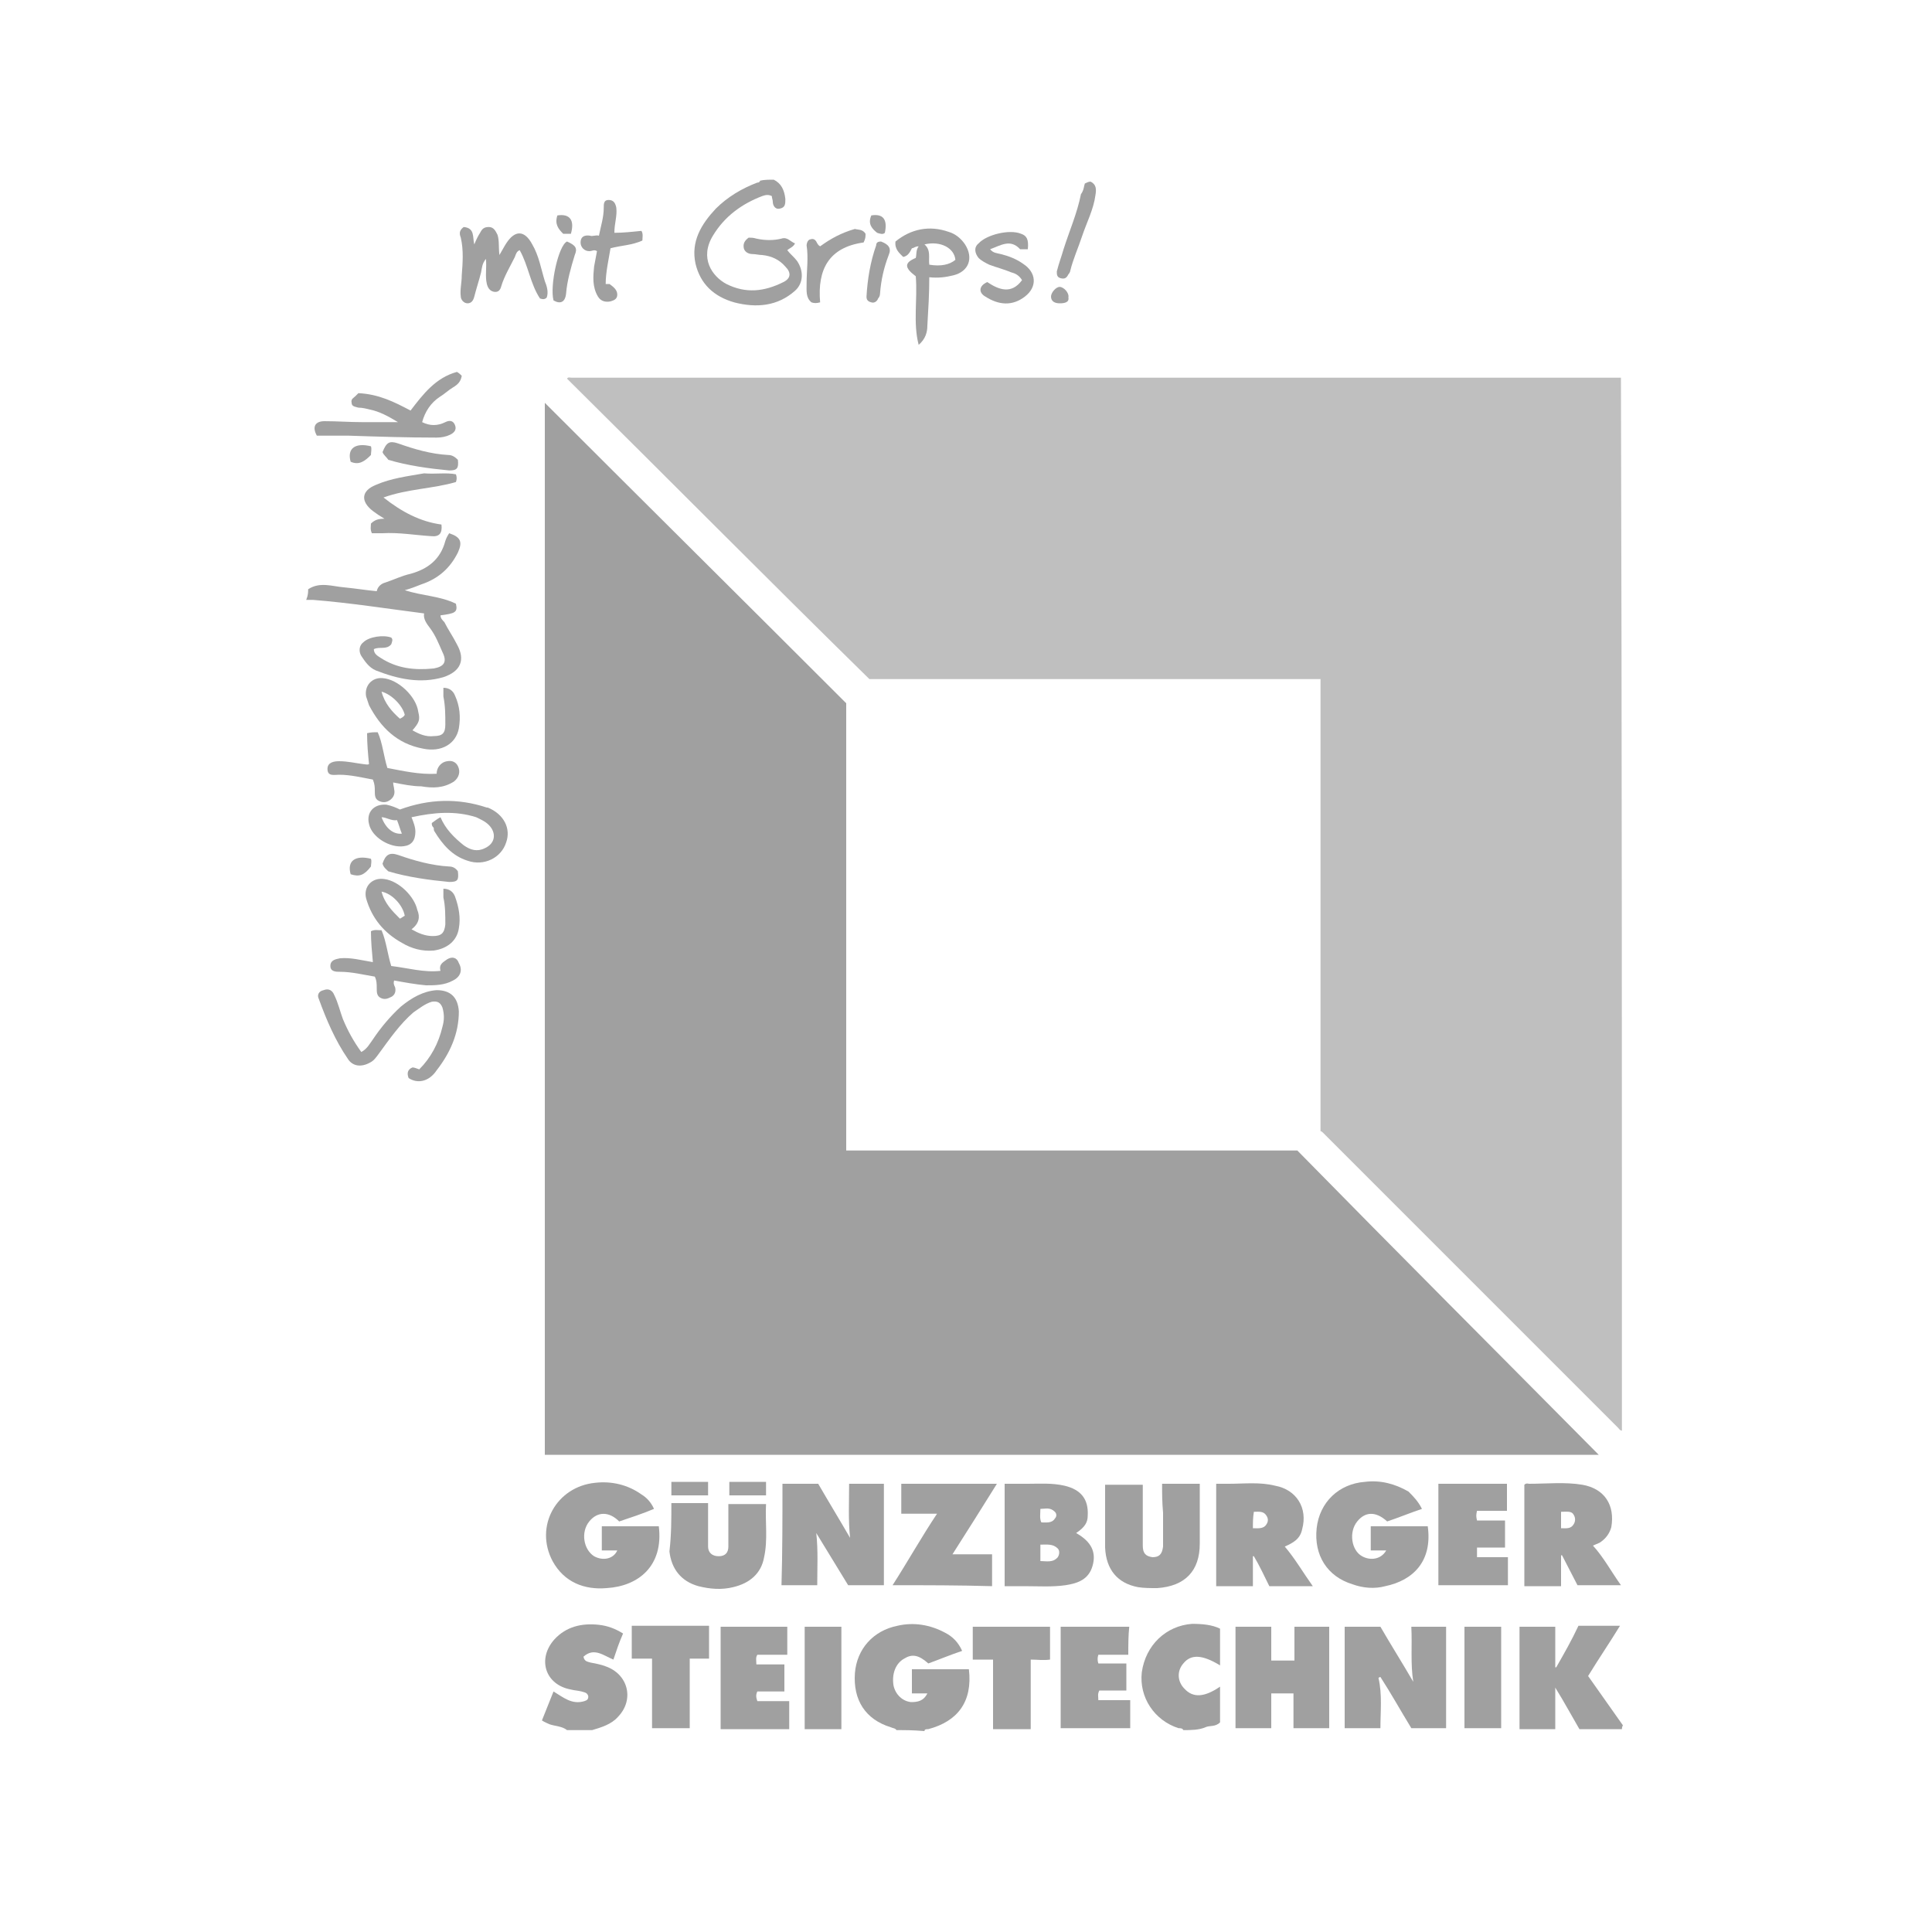<?xml version="1.0" encoding="utf-8"?>
<!-- Generator: Adobe Illustrator 23.0.3, SVG Export Plug-In . SVG Version: 6.00 Build 0)  -->
<svg version="1.1" id="Ebene_1" xmlns="http://www.w3.org/2000/svg" xmlns:xlink="http://www.w3.org/1999/xlink" x="0px" y="0px"
	 viewBox="0 0 200 200" style="enable-background:new 0 0 200 200;" xml:space="preserve">
<style type="text/css">
	.st0{fill:#BFBFBF;}
	.st1{fill:#A0A0A0;}
</style>
<path class="st0" d="M167.9,148.1c-0.2,0-0.3-0.2-0.4-0.3c-10.2-10.2-20.4-20.4-30.5-30.5c-0.1-0.1-0.2-0.2-0.3-0.2
	c0-15.6,0-31.2,0-46.8c-15.6,0-31.2,0-46.7,0C79.4,59.9,69.1,49.5,58.7,39.2c0.1-0.2,0.3-0.1,0.5-0.1c36,0,72.1,0,108.1,0
	c0.2,0,0.4,0,0.5,0C167.9,75.4,167.9,111.8,167.9,148.1z"/>
<path class="st1" d="M92.8,179.1c-0.1-0.2-0.4-0.2-0.6-0.3c-2.6-0.8-3.9-2.8-3.7-5.6c0.2-2.5,1.9-4.4,4.4-4.9
	c1.7-0.4,3.4-0.1,4.9,0.7c0.8,0.4,1.4,1,1.8,1.9c-1.2,0.4-2.4,0.9-3.5,1.3c-1-0.9-1.7-1-2.5-0.5c-0.9,0.5-1.3,1.6-1.1,2.8
	c0.2,0.9,0.9,1.6,1.8,1.7c0.7,0,1.3-0.1,1.7-0.9c-0.6,0-1.1,0-1.6,0c0-0.9,0-1.7,0-2.5c2,0,3.9,0,5.9,0c0.4,3.4-1.2,5.4-4.2,6.2
	c-0.2,0-0.4,0-0.4,0.2C94.5,179.1,93.7,179.1,92.8,179.1z"/>
<path class="st1" d="M167.9,179c-1.4,0-2.9,0-4.4,0c-0.4-0.7-0.8-1.4-1.2-2.1c-0.4-0.7-0.8-1.4-1.3-2.2c0,1.5,0,2.8,0,4.3
	c-1.3,0-2.5,0-3.7,0c0-3.5,0-7,0-10.6c1.2,0,2.4,0,3.7,0c0,1.4,0,2.8,0,4.2c0,0,0.1,0,0.1,0c0.8-1.4,1.6-2.8,2.3-4.3
	c1.4,0,2.8,0,4.3,0c-1.1,1.8-2.2,3.4-3.3,5.2c1.2,1.7,2.4,3.4,3.6,5.1C167.9,178.8,167.9,178.9,167.9,179z"/>
<path class="st1" d="M58.7,179.1c-0.5-0.4-1.2-0.4-1.8-0.6c-0.2-0.1-0.5-0.2-0.8-0.4c0.4-1,0.8-2,1.2-3c1,0.6,1.9,1.4,3.2,1
	c0.3-0.1,0.4-0.2,0.4-0.5c-0.1-0.4-0.4-0.4-0.7-0.5c-0.4-0.1-0.7-0.1-1.1-0.2c-2.7-0.5-3.5-3.2-1.7-5.2c1.2-1.3,2.8-1.7,4.6-1.5
	c0.9,0.1,1.7,0.4,2.5,0.9c-0.4,0.9-0.7,1.8-1,2.7c-1-0.4-2-1.3-3.1-0.3c0.1,0.5,0.4,0.5,0.7,0.6c0.5,0.1,1.1,0.2,1.6,0.4
	c2.3,0.8,3,3.4,1.3,5.2c-0.7,0.8-1.7,1.1-2.7,1.4C60.5,179.1,59.6,179.1,58.7,179.1z"/>
<path class="st1" d="M31.9,61c1.2-0.8,2.5-0.3,3.7-0.2c1.1,0.1,2.3,0.3,3.4,0.4c0.1-0.5,0.5-0.8,0.9-0.9c0.9-0.3,1.7-0.7,2.6-0.9
	c1.8-0.5,3.1-1.5,3.6-3.4c0.1-0.3,0.2-0.5,0.4-0.8c1.2,0.4,1.4,0.9,0.9,2c-0.8,1.6-2,2.7-3.8,3.3c-0.5,0.2-1,0.4-1.7,0.6
	c1.9,0.6,3.7,0.6,5.3,1.4c0.2,0.9-0.1,1-1.6,1.2c0,0.3,0.2,0.5,0.4,0.7c0.4,0.8,0.9,1.5,1.3,2.3c0.9,1.6,0.4,2.8-1.4,3.4
	c-2.4,0.7-4.7,0.2-7-0.7c-0.7-0.3-1.1-0.9-1.5-1.5c-0.3-0.5-0.2-1.1,0.2-1.4c0.6-0.6,2.1-0.8,2.9-0.5c0.2,0.2,0.1,0.4,0,0.7
	c-0.5,0.6-1.2,0.2-1.8,0.5c0,0.5,0.4,0.7,0.7,0.9c1.7,1.1,3.5,1.3,5.5,1.1c1.1-0.2,1.4-0.7,0.9-1.7c-0.4-0.9-0.7-1.7-1.3-2.5
	c-0.3-0.4-0.7-0.9-0.6-1.5c-3.9-0.5-7.7-1.1-11.5-1.4c-0.2,0-0.5,0-0.7,0C31.9,61.6,31.9,61.3,31.9,61z"/>
<path class="st1" d="M122.5,179.1c-0.1-0.2-0.3-0.2-0.5-0.2c-2.5-0.8-4.1-3.2-3.8-5.8c0.4-2.8,2.5-4.8,5.2-5c1.1,0,2.1,0.1,2.9,0.5
	c0,1.2,0,2.5,0,3.8c-1.8-1.1-3-1.2-3.8-0.2c-0.7,0.8-0.6,1.9,0.1,2.6c0.9,1,2.1,0.9,3.7-0.2c0,1.3,0,2.5,0,3.7
	c-0.5,0.5-1.1,0.3-1.5,0.5C124.1,179.1,123.3,179.1,122.5,179.1z"/>
<path class="st1" d="M80.1,18.6c0.8,0.4,1.1,1.1,1.2,2c0,0.5,0,0.9-0.6,1c-0.5,0.1-0.7-0.4-0.7-0.7c0-0.2-0.1-0.4-0.1-0.6
	c-0.4-0.2-0.7-0.1-1,0c-2.1,0.8-3.9,2.1-5.1,4.1c-1.4,2.3-0.1,4.2,1.4,5c2,1,3.9,0.8,5.9-0.2c0.8-0.4,0.8-1,0.2-1.6
	c-0.6-0.7-1.4-1.1-2.4-1.2c-0.3,0-0.7-0.1-1-0.1c-0.4,0-0.8-0.2-0.9-0.6c-0.1-0.5,0.1-0.8,0.5-1.1c0.2,0,0.5,0,0.8,0.1
	c0.9,0.2,1.8,0.2,2.6,0c0.6-0.2,0.9,0.3,1.4,0.5c-0.2,0.4-0.6,0.5-0.8,0.7c0.3,0.4,0.7,0.7,1,1.1c0.7,1,0.7,2.3-0.2,3.1
	c-1.8,1.6-4,1.8-6.3,1.2c-2.1-0.6-3.5-1.9-4-4c-0.5-2.3,0.6-4.1,2.1-5.7c1.2-1.2,2.7-2.1,4.3-2.7c0.1,0,0.2,0,0.3-0.2
	C79.1,18.6,79.6,18.6,80.1,18.6z"/>
<path class="st1" d="M165.5,150.6c-36.5,0-72.8,0-109.1,0c0-36.4,0-72.8,0-108.9C66.6,51.9,77,62.2,87.6,72.8c0,15.2,0,30.7,0,46.3
	c15.6,0,31.1,0,46.7,0C144.6,129.6,155,140,165.5,150.6z"/>
<path class="st1" d="M81,153.6c1.2,0,2.5,0,3.7,0c1.1,1.9,2.2,3.7,3.3,5.6c-0.2-1.9-0.1-3.7-0.1-5.6c1.2,0,2.4,0,3.6,0
	c0,3.5,0,7,0,10.5c-1.2,0-2.4,0-3.7,0c-1.1-1.8-2.2-3.6-3.3-5.4c0.2,1.8,0.1,3.6,0.1,5.4c-1.2,0-2.5,0-3.7,0
	C81,160.7,81,157.2,81,153.6z"/>
<path class="st1" d="M146.1,178.9c-1.1-1.8-2.1-3.6-3.2-5.3c0,0-0.1,0-0.2,0.1c0.4,1.7,0.2,3.5,0.2,5.2c-1.2,0-2.4,0-3.7,0
	c0-3.5,0-7,0-10.5c1.2,0,2.4,0,3.7,0c1.1,1.9,2.3,3.8,3.4,5.7c-0.3-1.9-0.1-3.8-0.2-5.7c1.2,0,2.4,0,3.6,0c0,3.5,0,7,0,10.5
	C148.7,178.9,147.4,178.9,146.1,178.9z"/>
<path class="st1" d="M147.2,156.2c-1.2,0.4-2.4,0.9-3.6,1.3c-1.2-1.1-2.3-1-3.1,0c-0.9,1.1-0.6,3,0.5,3.6c0.9,0.5,2,0.3,2.5-0.6
	c-0.5,0-1.1,0-1.6,0c0-0.9,0-1.6,0-2.5c2,0,3.9,0,5.9,0c0.5,3.6-1.5,5.6-4.4,6.2c-1.1,0.3-2.3,0.2-3.4-0.2c-2.6-0.8-4-3-3.7-5.8
	c0.3-2.7,2.3-4.6,5-4.8c1.6-0.2,3.1,0.2,4.5,1C146.3,154.9,146.8,155.4,147.2,156.2z"/>
<path class="st1" d="M67.7,156.2c-1.2,0.5-2.4,0.9-3.6,1.3c-1.1-1.1-2.3-1-3.1,0c-0.9,1.1-0.6,2.9,0.5,3.6c0.9,0.5,2,0.3,2.4-0.6
	c-0.5,0-1.1,0-1.6,0c0-0.9,0-1.6,0-2.5c2,0,3.9,0,5.9,0c0.5,4.1-2.1,6.2-5.4,6.4c-2.3,0.2-4.4-0.6-5.6-2.8c-1.9-3.6,0.4-7.7,4.4-8.1
	c1.7-0.2,3.4,0.2,4.8,1.2C66.9,155,67.4,155.5,67.7,156.2z"/>
<path class="st1" d="M137.6,168.4c0,3.6,0,7,0,10.5c-1.2,0-2.4,0-3.7,0c0-1.2,0-2.4,0-3.6c-0.8,0-1.6,0-2.3,0c0,1.2,0,2.4,0,3.6
	c-1.2,0-2.5,0-3.7,0c0-3.5,0-7,0-10.5c1.2,0,2.4,0,3.7,0c0,1.1,0,2.3,0,3.5c0.8,0,1.6,0,2.4,0c0-1.2,0-2.3,0-3.5
	C135.1,168.4,136.3,168.4,137.6,168.4z"/>
<path class="st1" d="M133,160.1c1.1,1.3,1.9,2.7,2.9,4.1c-1.5,0-3,0-4.5,0c-0.5-1-1-2.1-1.6-3.1c0,0-0.1,0-0.1,0c0,1,0,2,0,3.1
	c-1.3,0-2.5,0-3.8,0c0-3.5,0-7,0-10.6c0.4,0,0.9,0,1.3,0c1.6,0,3.2-0.2,4.8,0.2c2.2,0.4,3.4,2.3,2.8,4.5
	C134.6,159.3,133.9,159.7,133,160.1z M129.7,158.2c0.5,0,1.1,0.1,1.4-0.4c0.2-0.3,0.2-0.6,0-0.9c-0.3-0.5-0.8-0.4-1.3-0.4
	C129.7,157.1,129.7,157.6,129.7,158.2z"/>
<path class="st1" d="M161.6,164.2c-1.3,0-2.5,0-3.8,0c0-3.5,0-7,0-10.5c0.2-0.2,0.4-0.1,0.5-0.1c1.8,0,3.7-0.2,5.5,0.1
	c2.3,0.4,3.4,2.1,3,4.4c-0.2,0.7-0.6,1.2-1.2,1.6c-0.2,0.1-0.5,0.2-0.7,0.3c1.1,1.2,1.9,2.7,2.9,4.1c-1.6,0-3,0-4.5,0
	c-0.5-1-1.1-2.1-1.6-3.1c0,0-0.1,0-0.1,0C161.6,162.1,161.6,163.1,161.6,164.2z M161.6,156.5c0,0.6,0,1.1,0,1.7c0.5,0,1,0.1,1.3-0.4
	c0.2-0.3,0.2-0.7,0-1C162.7,156.4,162.2,156.5,161.6,156.5z"/>
<path class="st1" d="M120.3,153.6c1.3,0,2.5,0,3.9,0c0,1,0,2,0,3c0,1.1,0,2.1,0,3.2c0,2.8-1.5,4.4-4.4,4.6c-0.7,0-1.4,0-2-0.1
	c-2.1-0.4-3.3-1.8-3.4-4.1c0-0.2,0-0.4,0-0.6c0-2,0-3.9,0-5.9c1.3,0,2.6,0,3.9,0c0,1.4,0,2.7,0,4.1c0,0.7,0,1.4,0,2.2
	c0,0.8,0.3,1.1,1,1.2c0.7,0,1-0.3,1.1-1.1c0-1.2,0-2.3,0-3.5C120.3,155.5,120.3,154.6,120.3,153.6z"/>
<path class="st1" d="M111.4,158.7c1.6,0.9,2.1,2,1.7,3.4c-0.4,1.4-1.5,1.8-2.8,2c-1.4,0.2-2.8,0.1-4.3,0.1c-0.6,0-1.2,0-2,0
	c0-3.6,0-7,0-10.6c0.8,0,1.6,0,2.4,0c1.2,0,2.5-0.1,3.8,0.2c1.7,0.4,2.5,1.4,2.4,3.1C112.6,157.6,112.3,158.1,111.4,158.7z
	 M107.7,161.6c0.6,0,1.3,0.2,1.8-0.4c0.2-0.3,0.2-0.7,0-0.9c-0.5-0.5-1.1-0.4-1.8-0.4C107.7,160.5,107.7,161,107.7,161.6z
	 M107.7,156.2c0,0.5-0.1,1,0.1,1.4c0.5,0,1.1,0.1,1.4-0.4c0.2-0.2,0.2-0.5,0-0.7C108.7,156,108.2,156.2,107.7,156.2z"/>
<path class="st1" d="M92.4,164.1c1.6-2.5,3-5,4.6-7.4c-1.2,0-2.5,0-3.7,0c0-1.1,0-2.1,0-3.1c3.3,0,6.5,0,9.9,0
	c-1.5,2.4-3,4.8-4.6,7.3c1.4,0,2.7,0,4.1,0c0,1.1,0,2.1,0,3.3C99.3,164.1,95.9,164.1,92.4,164.1z"/>
<path class="st1" d="M116.8,171.3c-1.1,0-2.1,0-3.1,0c-0.1,0.3-0.1,0.6,0,0.9c0.9,0,1.9,0,2.9,0c0,1,0,1.8,0,2.8c-0.9,0-1.9,0-2.8,0
	c-0.2,0.4-0.1,0.6-0.1,1c1.1,0,2.2,0,3.3,0c0,1,0,2,0,2.9c-2.4,0-4.8,0-7.2,0c0-3.5,0-7,0-10.5c2.3,0,4.7,0,7.1,0
	C116.8,169.3,116.8,170.3,116.8,171.3z"/>
<path class="st1" d="M152.9,160.2c0,0.4,0,0.6,0,1c1.1,0,2.1,0,3.2,0c0,1,0,2,0,2.9c-2.4,0-4.8,0-7.2,0c0-3.5,0-7,0-10.5
	c2.3,0,4.7,0,7.1,0c0,0.9,0,1.8,0,2.8c-1.1,0-2.1,0-3.1,0c-0.1,0.4-0.1,0.6,0,1c0.9,0,1.9,0,2.9,0c0,0.9,0,1.8,0,2.8
	C154.9,160.2,153.9,160.2,152.9,160.2z"/>
<path class="st1" d="M81.5,168.4c0,1,0,1.9,0,2.9c-1.1,0-2.1,0-3.1,0c-0.2,0.3-0.1,0.6-0.1,1c1,0,1.9,0,2.9,0c0,1,0,1.8,0,2.8
	c-1,0-1.9,0-2.8,0c-0.2,0.4-0.1,0.7,0,1c1.1,0,2.1,0,3.3,0c0,1,0,2,0,2.9c-2.4,0-4.8,0-7.1,0c0-3.5,0-7,0-10.6
	C76.8,168.4,79.1,168.4,81.5,168.4z"/>
<path class="st1" d="M69.5,155.6c1.3,0,2.5,0,3.8,0c0,1.2,0,2.3,0,3.4c0,0.4,0,0.7,0,1.1c0,0.6,0.4,1,1.1,1s1-0.4,1-1
	c0-1.4,0-2.9,0-4.4c1.3,0,2.6,0,3.9,0c-0.1,1.8,0.2,3.7-0.2,5.5c-0.3,1.7-1.5,2.7-3.2,3.1c-1.2,0.3-2.4,0.2-3.6-0.1
	c-1.8-0.5-2.8-1.8-3-3.6C69.5,158.9,69.5,157.3,69.5,155.6z"/>
<path class="st1" d="M102.8,171.8c-0.7,0-1.4,0-2.1,0c0-1.1,0-2.2,0-3.4c2.7,0,5.3,0,8,0c0,1.1,0,2.3,0,3.4c-0.7,0.1-1.3,0-2,0
	c0,2.4,0,4.8,0,7.2c-1.4,0-2.6,0-3.9,0C102.8,176.6,102.8,174.2,102.8,171.8z"/>
<path class="st1" d="M71.4,178.9c-1.4,0-2.6,0-3.9,0c0-2.4,0-4.8,0-7.2c-0.7,0-1.4,0-2.1,0c0-1.1,0-2.2,0-3.4c2.7,0,5.3,0,8,0
	c0,1.1,0,2.3,0,3.4c-0.7,0-1.3,0-2,0C71.4,174.1,71.4,176.5,71.4,178.9z"/>
<path class="st1" d="M42.3,111.6c-0.2-0.5-0.1-0.9,0.4-1.1c0.2,0,0.4,0.1,0.7,0.2c1.2-1.2,2-2.7,2.4-4.4c0.2-0.7,0.2-1.3,0-2
	c-0.2-0.5-0.5-0.7-1.1-0.6c-0.7,0.2-1.3,0.7-1.9,1.1c-1.4,1.2-2.5,2.8-3.6,4.3c-0.3,0.4-0.5,0.7-0.9,0.9c-0.9,0.5-1.8,0.4-2.3-0.4
	c-1.3-1.9-2.2-4-3-6.2c-0.2-0.4,0-0.8,0.5-0.9c0.5-0.2,0.9,0,1.1,0.5c0.4,0.8,0.6,1.7,0.9,2.5c0.5,1.2,1.1,2.3,1.9,3.4
	c0.6-0.3,0.9-0.9,1.2-1.3c0.8-1.2,1.8-2.4,2.9-3.4c1.1-0.9,2.3-1.6,3.7-1.7c1.4,0,2.2,0.7,2.3,2.2c0,2.3-0.9,4.3-2.3,6.1
	C44.4,112,43.2,112.2,42.3,111.6z"/>
<path class="st1" d="M44.7,85.2c0.3-0.2,0.5-0.4,0.9-0.6c0.5,1.2,1.4,2.1,2.4,2.9c0.7,0.5,1.4,0.7,2.2,0.3c1.1-0.5,1.2-1.6,0.4-2.4
	c-0.4-0.4-0.9-0.6-1.3-0.8c-2.2-0.7-4.4-0.5-6.7,0c0.2,0.5,0.4,1,0.4,1.5c0,0.9-0.4,1.4-1.2,1.5c-1.4,0.2-3.3-0.9-3.6-2.3
	c-0.3-1.2,0.5-2.1,1.8-2c0.5,0.1,1,0.3,1.4,0.5c3-1.1,6-1.2,9-0.2c0,0,0.1,0,0.1,0c1.7,0.7,2.4,2.2,1.9,3.6c-0.5,1.6-2.3,2.5-4,1.9
	c-1.6-0.5-2.6-1.7-3.4-3c-0.1-0.1-0.1-0.3-0.1-0.4C44.7,85.5,44.7,85.4,44.7,85.2z M39.5,84.6c0.4,1.1,1.2,1.8,2.1,1.7
	c-0.2-0.5-0.3-0.9-0.5-1.4C40.5,85,40,84.6,39.5,84.6z"/>
<path class="st1" d="M151.6,168.4c1.2,0,2.5,0,3.8,0c0,3.5,0,7,0,10.5c-1.2,0-2.5,0-3.8,0C151.6,175.5,151.6,172,151.6,168.4z"/>
<path class="st1" d="M83.3,168.4c1.3,0,2.5,0,3.8,0c0,3.6,0,7,0,10.6c-1.2,0-2.5,0-3.8,0C83.3,175.4,83.3,172,83.3,168.4z"/>
<path class="st1" d="M42.5,42.5c1.3-1.7,2.6-3.4,4.8-4c0.2,0.1,0.4,0.3,0.5,0.4c-0.1,0.6-0.4,0.9-0.9,1.2c-0.5,0.3-0.9,0.7-1.4,1
	c-0.9,0.6-1.5,1.5-1.8,2.6c0.8,0.4,1.6,0.4,2.4,0c0.4-0.2,0.8-0.2,1,0.3c0.2,0.5-0.1,0.8-0.5,1c-0.4,0.2-0.9,0.3-1.4,0.3
	c-3,0-6.1-0.1-9.1-0.2c-1.1,0-2.2,0-3.3,0c-0.5-0.9-0.2-1.5,0.8-1.5c1.3,0,2.6,0.1,3.9,0.1c1.2,0,2.4,0,3.7,0
	c-1-0.6-1.9-1.1-2.9-1.3c-0.4-0.1-0.8-0.2-1.2-0.2c-0.3-0.1-0.7-0.1-0.7-0.5c-0.1-0.4,0.2-0.5,0.4-0.7c0.1-0.1,0.2-0.2,0.3-0.3
	C39.2,40.8,40.8,41.6,42.5,42.5z"/>
<path class="st1" d="M48,23.5c1.2,0.1,0.9,1.1,1.1,1.8c0.2-0.5,0.4-0.9,0.6-1.2c0.2-0.4,0.4-0.6,0.9-0.6c0.5,0,0.7,0.4,0.9,0.8
	c0.2,0.6,0.1,1.3,0.2,2.1c0.3-0.5,0.5-0.9,0.7-1.2c0.9-1.4,1.9-1.4,2.7,0.1c0.7,1.2,0.9,2.5,1.3,3.8c0.2,0.5,0.4,1.1,0.2,1.7
	c-0.2,0.2-0.4,0.2-0.7,0.1c-1-1.5-1.2-3.4-2.1-5c-0.3,0.1-0.4,0.4-0.5,0.7c-0.5,1-1.1,2-1.4,3c-0.1,0.4-0.3,0.7-0.8,0.6
	c-0.4-0.1-0.6-0.4-0.7-0.8c-0.2-0.8,0-1.7-0.1-2.6c-0.4,0.5-0.4,0.9-0.5,1.4c-0.2,0.8-0.5,1.7-0.7,2.5c-0.1,0.4-0.3,0.7-0.7,0.7
	c-0.4,0-0.7-0.4-0.7-0.7c-0.1-0.7,0.1-1.4,0.1-2.2c0.1-1.3,0.2-2.6-0.1-3.9C47.5,24.1,47.6,23.8,48,23.5z"/>
<path class="st1" d="M42.6,96.2c0.7,0.4,1.4,0.7,2.2,0.7c0.9,0,1.2-0.3,1.3-1.2c0-1,0-1.9-0.2-2.8c0-0.3,0-0.5,0-0.9
	c0.6,0,1,0.3,1.2,0.8c0.4,1.1,0.6,2.2,0.4,3.3c-0.2,1.3-1.2,2.1-2.6,2.3c-1.2,0.1-2.3-0.2-3.3-0.8c-1.8-1-3.1-2.5-3.7-4.6
	c-0.3-1.2,0.6-2.2,1.9-2c1.5,0.2,3.1,1.8,3.4,3.2C43.5,94.9,43.4,95.6,42.6,96.2z M41.9,94.8c-0.2-1.1-1.3-2.3-2.4-2.5
	c0.3,1.2,1.1,2,1.9,2.8C41.6,95,41.7,94.9,41.9,94.8z"/>
<path class="st1" d="M42.7,75.6c0.7,0.4,1.4,0.7,2.2,0.6c0.9,0,1.2-0.3,1.2-1.2c0-1,0-1.9-0.2-2.9c0-0.3,0-0.5,0-0.9
	c0.6,0,1,0.3,1.2,0.8c0.5,1.1,0.6,2.2,0.4,3.4c-0.3,1.6-1.8,2.5-3.7,2.1c-2.7-0.5-4.4-2.2-5.6-4.5c-0.1-0.3-0.2-0.6-0.3-0.9
	c-0.2-1.1,0.6-2,1.7-1.9c1.6,0.1,3.5,1.9,3.7,3.5C43.5,74.5,43.4,74.8,42.7,75.6z M39.5,71.6c0.3,1.2,1.1,2.1,1.9,2.8
	c0.2-0.1,0.4-0.2,0.5-0.4C41.7,73.1,40.6,71.9,39.5,71.6z"/>
<path class="st1" d="M94.8,28.6c-1.2-0.9-1.2-1.4,0-1.9c0.1-0.4,0-0.8,0.3-1.2c-0.4,0-0.5,0.2-0.7,0.2c-0.2,0.4-0.4,0.8-0.9,0.9
	c-0.4-0.4-0.9-0.8-0.8-1.6c1.6-1.3,3.5-1.7,5.5-1c0.7,0.2,1.3,0.7,1.7,1.3c0.9,1.4,0.4,2.8-1.2,3.2c-0.8,0.2-1.6,0.3-2.5,0.2
	c0,1.7-0.1,3.3-0.2,5c0,0.7-0.2,1.4-0.9,2C94.5,33.4,95,31,94.8,28.6z M95.7,25.3c0.7,0.6,0.4,1.4,0.5,2.1c1.2,0.2,2.1,0,2.7-0.5
	C98.8,25.7,97.4,24.9,95.7,25.3z"/>
<path class="st1" d="M40.7,81c0,0.3,0.1,0.5,0.1,0.7c0.1,0.4,0,0.8-0.4,1.1c-0.4,0.3-0.8,0.3-1.2,0.1c-0.4-0.2-0.4-0.6-0.4-1
	c0-0.4,0-0.7-0.2-1.2c-1.1-0.2-2.3-0.5-3.5-0.5c-0.5,0-1.2,0.2-1.2-0.6c0-0.7,0.7-0.8,1.2-0.8c0.9,0,1.7,0.2,2.5,0.3
	c0.2,0,0.4,0.1,0.6,0c-0.1-1-0.2-2.1-0.2-3.2c0.4-0.1,0.7-0.1,1.1-0.1c0.5,1.1,0.6,2.4,1,3.7c1.6,0.3,3.3,0.7,5.1,0.6
	c0-0.6,0.4-1.2,1.1-1.3c0.5-0.1,0.9,0.1,1.1,0.5c0.3,0.6,0.1,1.2-0.4,1.6c-1.1,0.7-2.2,0.7-3.4,0.5C42.7,81.4,41.7,81.2,40.7,81z"/>
<path class="st1" d="M47.2,49.1c0.1,0.3,0.1,0.5,0,0.8c-2.4,0.7-5,0.7-7.5,1.6c1.9,1.5,3.8,2.5,6,2.8c0.1,0.9-0.2,1.3-1.1,1.2
	c-1.6-0.1-3.3-0.4-5-0.3c-0.4,0-0.7,0-1.1,0c-0.2-0.4-0.1-0.7-0.1-1c0.4-0.4,0.8-0.5,1.4-0.5c-0.5-0.3-0.8-0.5-1.2-0.8
	c-1.3-1-1.2-2.1,0.3-2.7c1.6-0.7,3.3-0.9,5-1.2C45.1,49.1,46.2,48.9,47.2,49.1z"/>
<path class="st1" d="M40.8,101.5c-0.1,0.3,0,0.5,0.1,0.7c0.1,0.4,0,0.8-0.4,1c-0.4,0.2-0.7,0.3-1.1,0.1c-0.4-0.2-0.4-0.6-0.4-1
	c0-0.4,0-0.8-0.2-1.2c-1.2-0.2-2.4-0.5-3.6-0.5c-0.4,0-1,0-1-0.6s0.5-0.7,1-0.8c1.1-0.1,2.2,0.2,3.4,0.4c-0.1-1.1-0.2-2.1-0.2-3.2
	c0.4-0.2,0.7-0.1,1.1-0.1c0.5,1.2,0.6,2.4,1,3.7c1.7,0.2,3.4,0.7,5.1,0.5c-0.2-0.7,0.3-0.9,0.7-1.2c0.5-0.3,1-0.2,1.2,0.4
	c0.4,0.7,0.2,1.4-0.6,1.8C46,102,45,102,44.1,102C43,101.9,41.9,101.7,40.8,101.5z"/>
<path class="st1" d="M106.4,25.8c-0.3,0-0.5,0-0.8,0c-1-1.1-2-0.4-3.1,0c0.3,0.4,0.7,0.4,1.1,0.5c0.8,0.2,1.6,0.5,2.3,1
	c1.4,0.9,1.5,2.4,0.2,3.4c-1.3,1-2.7,0.9-4.1,0c-0.7-0.4-0.7-1.1,0.2-1.5c1.2,0.8,2.5,1.3,3.6-0.2c-0.3-0.5-0.7-0.7-1.1-0.8
	c-0.7-0.3-1.5-0.5-2.3-0.8c-0.4-0.2-0.8-0.4-1.1-0.7c-0.4-0.5-0.5-1.1,0-1.5c0.8-0.9,3.2-1.5,4.4-1
	C106.3,24.4,106.5,24.8,106.4,25.8z"/>
<path class="st1" d="M62,24.4c0.2-1,0.5-1.9,0.5-2.9c0-0.4,0-0.8,0.5-0.8c0.5,0,0.7,0.3,0.8,0.8c0.1,0.9-0.2,1.6-0.2,2.6
	c0.9,0,1.8-0.1,2.8-0.2c0.2,0.3,0.1,0.7,0.1,1c-1.1,0.5-2.2,0.5-3.3,0.8c-0.2,1.2-0.5,2.5-0.5,3.7c0.2,0,0.3,0,0.4,0
	c0.4,0.3,0.8,0.6,0.8,1.1c0,0.5-0.4,0.6-0.7,0.7c-0.5,0.1-1,0-1.3-0.5c-0.6-1-0.5-2.1-0.4-3.1c0.1-0.5,0.2-1.1,0.3-1.6
	c-0.3-0.2-0.5,0-0.8,0c-0.5,0-0.9-0.4-0.9-0.9c0-0.6,0.4-0.8,1-0.7C61.3,24.5,61.7,24.3,62,24.4z"/>
<path class="st1" d="M89.6,24.2c0,0.3,0,0.5-0.2,0.9c-3.6,0.5-4.8,2.8-4.5,6.2c-0.4,0.1-0.6,0.1-0.9,0c-0.6-0.5-0.5-1.2-0.5-2
	c0-1.3,0.2-2.6,0-3.9c0-0.2,0.1-0.5,0.3-0.6c0.3-0.1,0.5-0.1,0.7,0.2c0.1,0.2,0.2,0.4,0.4,0.5c1.1-0.8,2.2-1.4,3.6-1.8
	C88.8,23.8,89.3,23.7,89.6,24.2z"/>
<path class="st1" d="M112.3,19c0.2-0.1,0.4-0.2,0.6-0.2c0.6,0.3,0.6,0.8,0.5,1.4c-0.2,1.5-0.9,2.8-1.4,4.3c-0.4,1.2-0.9,2.3-1.2,3.5
	c0,0.1-0.1,0.3-0.2,0.4c-0.2,0.4-0.4,0.5-0.8,0.4c-0.4-0.1-0.4-0.4-0.4-0.7c0.2-0.8,0.5-1.6,0.7-2.3c0.6-1.9,1.4-3.7,1.8-5.7
	C112.2,19.7,112.2,19.3,112.3,19z"/>
<path class="st1" d="M39.6,46.8c0.4-1,0.7-1.2,1.6-0.9c1.7,0.6,3.4,1.1,5.2,1.2c0.4,0,0.7,0.2,1,0.5c0.1,0.9-0.1,1.1-0.9,1.1
	c-2.1-0.2-4.3-0.5-6.3-1.1C40,47.3,39.7,47.1,39.6,46.8z"/>
<path class="st1" d="M39.6,89.4c0.3-0.9,0.7-1.2,1.6-0.9c1.7,0.6,3.5,1.1,5.3,1.2c0.4,0,0.7,0.2,0.9,0.5c0.1,0.9,0,1.1-0.9,1.1
	c-2.1-0.2-4.3-0.5-6.3-1.1C40,90,39.7,89.8,39.6,89.4z"/>
<path class="st1" d="M91.2,25c0.8,0.3,1.1,0.7,0.8,1.4c-0.5,1.3-0.8,2.6-0.9,4c0,0.2-0.1,0.4-0.2,0.5c-0.1,0.3-0.4,0.5-0.7,0.4
	c-0.4-0.1-0.5-0.3-0.5-0.6c0.1-1.8,0.4-3.6,1-5.3C90.7,25.1,90.9,25,91.2,25z"/>
<path class="st1" d="M58.7,25c0.9,0.4,1.1,0.7,0.8,1.4c-0.4,1.3-0.8,2.7-0.9,4c-0.1,0.9-0.6,1.1-1.3,0.7
	C56.9,29.6,57.8,25.4,58.7,25z"/>
<path class="st1" d="M79.3,153.4c0,0.5,0,0.9,0,1.4c-1.2,0-2.5,0-3.8,0c0-0.5,0-0.9,0-1.4C76.7,153.4,78,153.4,79.3,153.4z"/>
<path class="st1" d="M73.3,153.4c0,0.3,0,0.5,0,0.7c0,0.2,0,0.4,0,0.7c-1.3,0-2.5,0-3.8,0c0-0.5,0-0.9,0-1.4
	C70.7,153.4,71.9,153.4,73.3,153.4z"/>
<path class="st1" d="M38.4,88.9c0.1,0.3,0,0.5,0,0.8c-0.7,0.9-1.2,1.1-2.1,0.8C35.9,89.1,36.8,88.5,38.4,88.9z"/>
<path class="st1" d="M38.4,47.1c-0.6,0.6-1.2,1.1-2.1,0.7c-0.4-1.4,0.5-2,2.1-1.6C38.5,46.5,38.4,46.8,38.4,47.1z"/>
<path class="st1" d="M57.7,22.3c1.3-0.2,1.8,0.5,1.4,1.9c-0.2,0-0.5,0-0.8,0C57.8,23.7,57.4,23.2,57.7,22.3z"/>
<path class="st1" d="M109.7,31.4c-0.5,0-0.9-0.2-0.9-0.7c0-0.4,0.5-1,0.9-1c0.4,0,1,0.6,0.9,1.1C110.7,31.3,110.2,31.4,109.7,31.4z"
	/>
<path class="st1" d="M90.2,22.3c1.2-0.2,1.7,0.4,1.4,1.8c-0.2,0.2-0.5,0.1-0.8,0C90.3,23.7,89.8,23.2,90.2,22.3z"/>
</svg>
